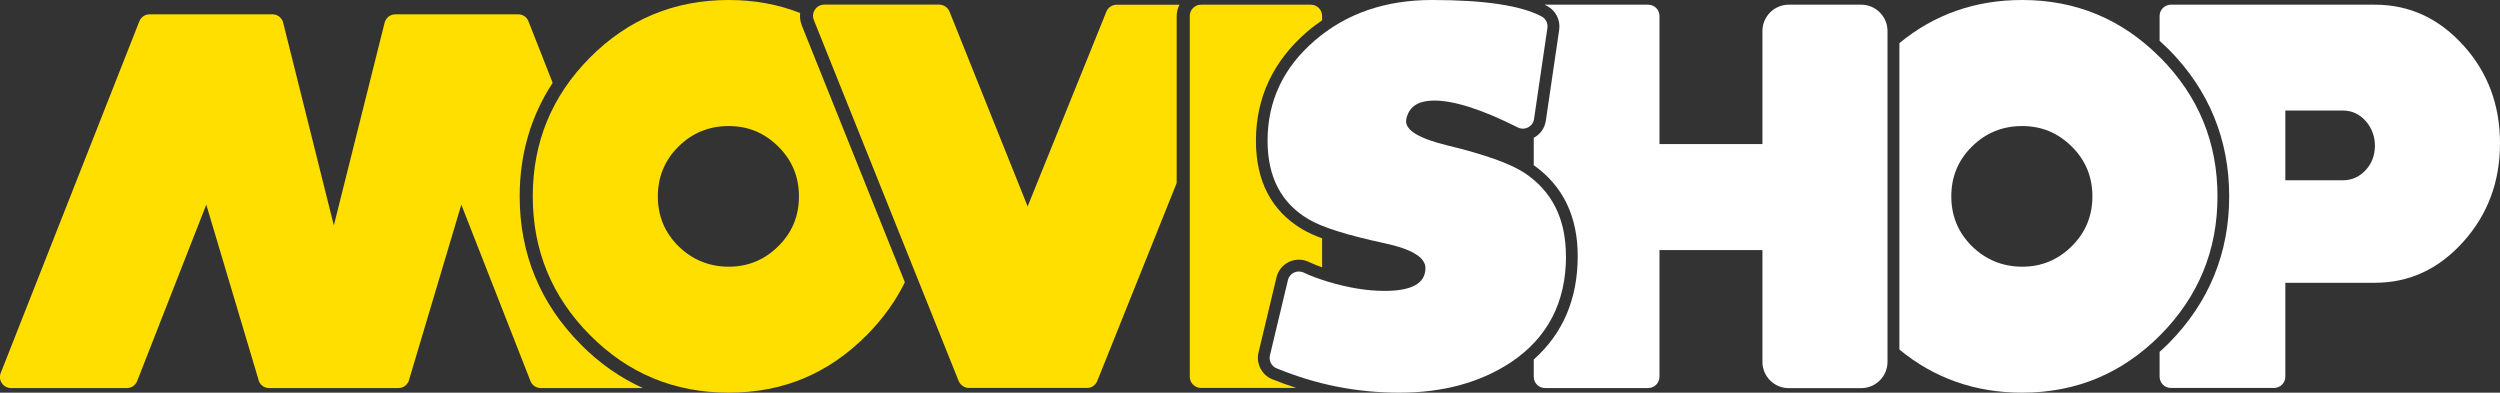 <svg width="191" height="30" viewBox="0 0 191 30" fill="none" xmlns="http://www.w3.org/2000/svg">
<rect x="0" y="0" width="191" height="30" fill="#333333" stroke="none"/>
<g clip-path="url(#clip0_16_361)">
<path d="M44.364 26.303C41.273 23.192 39.703 19.389 39.703 15C39.703 11.783 40.555 8.876 42.224 6.329L40.372 1.623C40.245 1.298 39.935 1.094 39.59 1.094H30.203C29.816 1.094 29.485 1.355 29.386 1.729L25.506 17.223L21.633 1.729C21.541 1.355 21.203 1.094 20.823 1.094H11.429C11.084 1.094 10.774 1.305 10.648 1.623L0.056 28.497C-0.162 29.048 0.246 29.647 0.838 29.647H9.697C10.042 29.647 10.352 29.436 10.479 29.111L15.76 15.635L19.746 28.998V29.012C19.837 29.386 20.175 29.647 20.556 29.647H30.442C30.83 29.647 31.161 29.386 31.259 29.012V28.998L35.245 15.635L40.527 29.111C40.653 29.436 40.963 29.647 41.308 29.647H49.118C47.386 28.864 45.794 27.756 44.358 26.303" fill="#FFDF00"/>
<path d="M59.456 18.817C58.399 19.861 57.139 20.376 55.674 20.376C54.209 20.376 52.9 19.854 51.843 18.817C50.787 17.773 50.259 16.503 50.259 15.007C50.259 13.511 50.787 12.234 51.843 11.19C52.9 10.146 54.174 9.631 55.674 9.631C57.174 9.631 58.399 10.153 59.456 11.19C60.512 12.234 61.04 13.504 61.04 15.007C61.04 16.51 60.512 17.78 59.456 18.817ZM61.251 1.912C61.132 1.616 61.096 1.298 61.132 0.995C59.449 0.332 57.632 0 55.674 0C51.519 0 47.984 1.468 45.069 4.403C42.153 7.338 40.703 10.873 40.703 15C40.703 19.128 42.16 22.662 45.069 25.597C47.984 28.532 51.512 30 55.674 30C59.836 30 63.315 28.532 66.223 25.597C67.455 24.356 68.42 23.015 69.131 21.562L61.244 1.912H61.251Z" fill="#FFDF00"/>
<path d="M89.898 1.22C89.898 0.91 89.983 0.621 90.116 0.36H85.321C84.969 0.36 84.652 0.571 84.525 0.896L78.511 15.769L72.547 0.896C72.413 0.571 72.103 0.353 71.751 0.353H62.977C62.364 0.353 61.948 0.973 62.181 1.538L73.237 29.097C73.371 29.421 73.687 29.64 74.032 29.64H83.039C83.391 29.64 83.708 29.428 83.835 29.097L89.898 13.984V1.22Z" fill="#FFDF00"/>
<path d="M119.644 19.558C119.644 23.107 118.228 25.823 115.404 27.7C113.052 29.238 110.228 30 106.919 30C103.609 30 100.553 29.379 97.525 28.137C97.137 27.975 96.926 27.552 97.025 27.142L98.398 21.399C98.525 20.856 99.123 20.588 99.623 20.835C100.095 21.068 100.722 21.294 101.496 21.533C103.031 21.992 104.461 22.225 105.785 22.225C107.862 22.225 108.904 21.646 108.904 20.482C108.904 19.664 107.862 19.029 105.785 18.584C102.926 17.97 100.982 17.357 99.961 16.743C97.884 15.515 96.842 13.518 96.842 10.753C96.842 7.719 98.046 5.165 100.447 3.097C102.848 1.03 105.834 0 109.412 0C113.425 0 116.221 0.423 117.791 1.263C118.108 1.432 118.27 1.792 118.221 2.145L117.2 9.095C117.115 9.68 116.482 9.998 115.961 9.737C113.242 8.368 111.109 7.683 109.566 7.683C108.475 7.683 107.792 8.057 107.524 8.812C107.454 8.982 107.426 9.137 107.426 9.271C107.426 9.984 108.482 10.604 110.595 11.112C113.418 11.797 115.383 12.495 116.468 13.208C118.58 14.612 119.636 16.721 119.636 19.558" fill="white"/>
<path d="M142.199 0.359H136.657C135.551 0.359 134.65 1.262 134.65 2.37V11.006H126.784V1.22C126.784 0.74 126.397 0.359 125.925 0.359H118.038C118.038 0.359 118.017 0.359 118.003 0.359C118.08 0.395 118.151 0.43 118.228 0.472C118.869 0.818 119.228 1.545 119.122 2.278L118.101 9.228C118.017 9.807 117.665 10.272 117.179 10.526V12.622C119.404 14.195 120.538 16.523 120.538 19.564C120.538 22.838 119.404 25.484 117.179 27.467V28.786C117.179 29.266 117.566 29.647 118.038 29.647H125.925C126.397 29.647 126.784 29.259 126.784 28.786V19.106H134.65V27.643C134.65 28.758 135.551 29.654 136.657 29.654H142.199C143.305 29.654 144.206 28.751 144.206 27.643V2.37C144.206 1.262 143.305 0.359 142.199 0.359Z" fill="white"/>
<path d="M97.187 28.969C96.398 28.645 95.947 27.77 96.151 26.93L97.525 21.187C97.715 20.397 98.419 19.84 99.236 19.84C99.51 19.84 99.771 19.903 100.017 20.023C100.285 20.15 100.623 20.284 101.01 20.425V18.21C100.398 17.984 99.898 17.751 99.503 17.518C97.151 16.128 95.954 13.85 95.954 10.759C95.954 7.464 97.271 4.656 99.87 2.42C100.236 2.102 100.623 1.82 101.01 1.545V1.22C101.01 0.74 100.623 0.359 100.151 0.359H91.757C91.278 0.359 90.898 0.747 90.898 1.22V28.779C90.898 29.252 91.285 29.64 91.757 29.64H99.039C98.419 29.435 97.799 29.216 97.187 28.969Z" fill="#FFDF00"/>
<path d="M158.276 18.817C157.22 19.861 155.959 20.376 154.494 20.376C153.03 20.376 151.72 19.854 150.663 18.817C149.607 17.773 149.079 16.503 149.079 15C149.079 13.497 149.607 12.227 150.663 11.19C151.72 10.146 152.994 9.631 154.494 9.631C155.994 9.631 157.22 10.153 158.276 11.19C159.332 12.234 159.86 13.504 159.86 15C159.86 16.496 159.332 17.773 158.276 18.817ZM165.043 4.403C162.128 1.468 158.614 0 154.494 0C150.903 0 147.776 1.101 145.114 3.295V26.705C147.776 28.899 150.903 30 154.494 30C158.614 30 162.135 28.532 165.05 25.597C167.959 22.662 169.416 19.128 169.416 15C169.416 10.873 167.959 7.338 165.05 4.403" fill="white"/>
<path d="M180.733 13.003C180.254 13.518 179.676 13.772 178.993 13.772H174.599V8.445H178.993C179.691 8.445 180.282 8.72 180.768 9.278C181.226 9.807 181.465 10.505 181.444 11.204C181.423 11.909 181.19 12.509 180.733 13.003ZM188.19 3.457C186.317 1.389 184.071 0.359 181.444 0.359H165.853C165.381 0.359 164.994 0.747 164.994 1.22V3.118C165.226 3.33 165.452 3.541 165.684 3.767C168.754 6.865 170.311 10.646 170.311 14.999C170.311 19.353 168.754 23.134 165.684 26.232C165.459 26.458 165.233 26.676 164.994 26.881V28.779C164.994 29.259 165.381 29.64 165.853 29.64H173.74C174.212 29.64 174.599 29.252 174.599 28.779V21.604H181.444C184.071 21.604 186.317 20.559 188.19 18.478C190.063 16.396 191 13.885 191 10.95C191 8.015 190.063 5.517 188.19 3.45" fill="white"/>
</g>
<defs>
<clipPath id="clip0_16_361">
<rect width="191" height="30" fill="white"/>
</clipPath>
</defs>
</svg>
